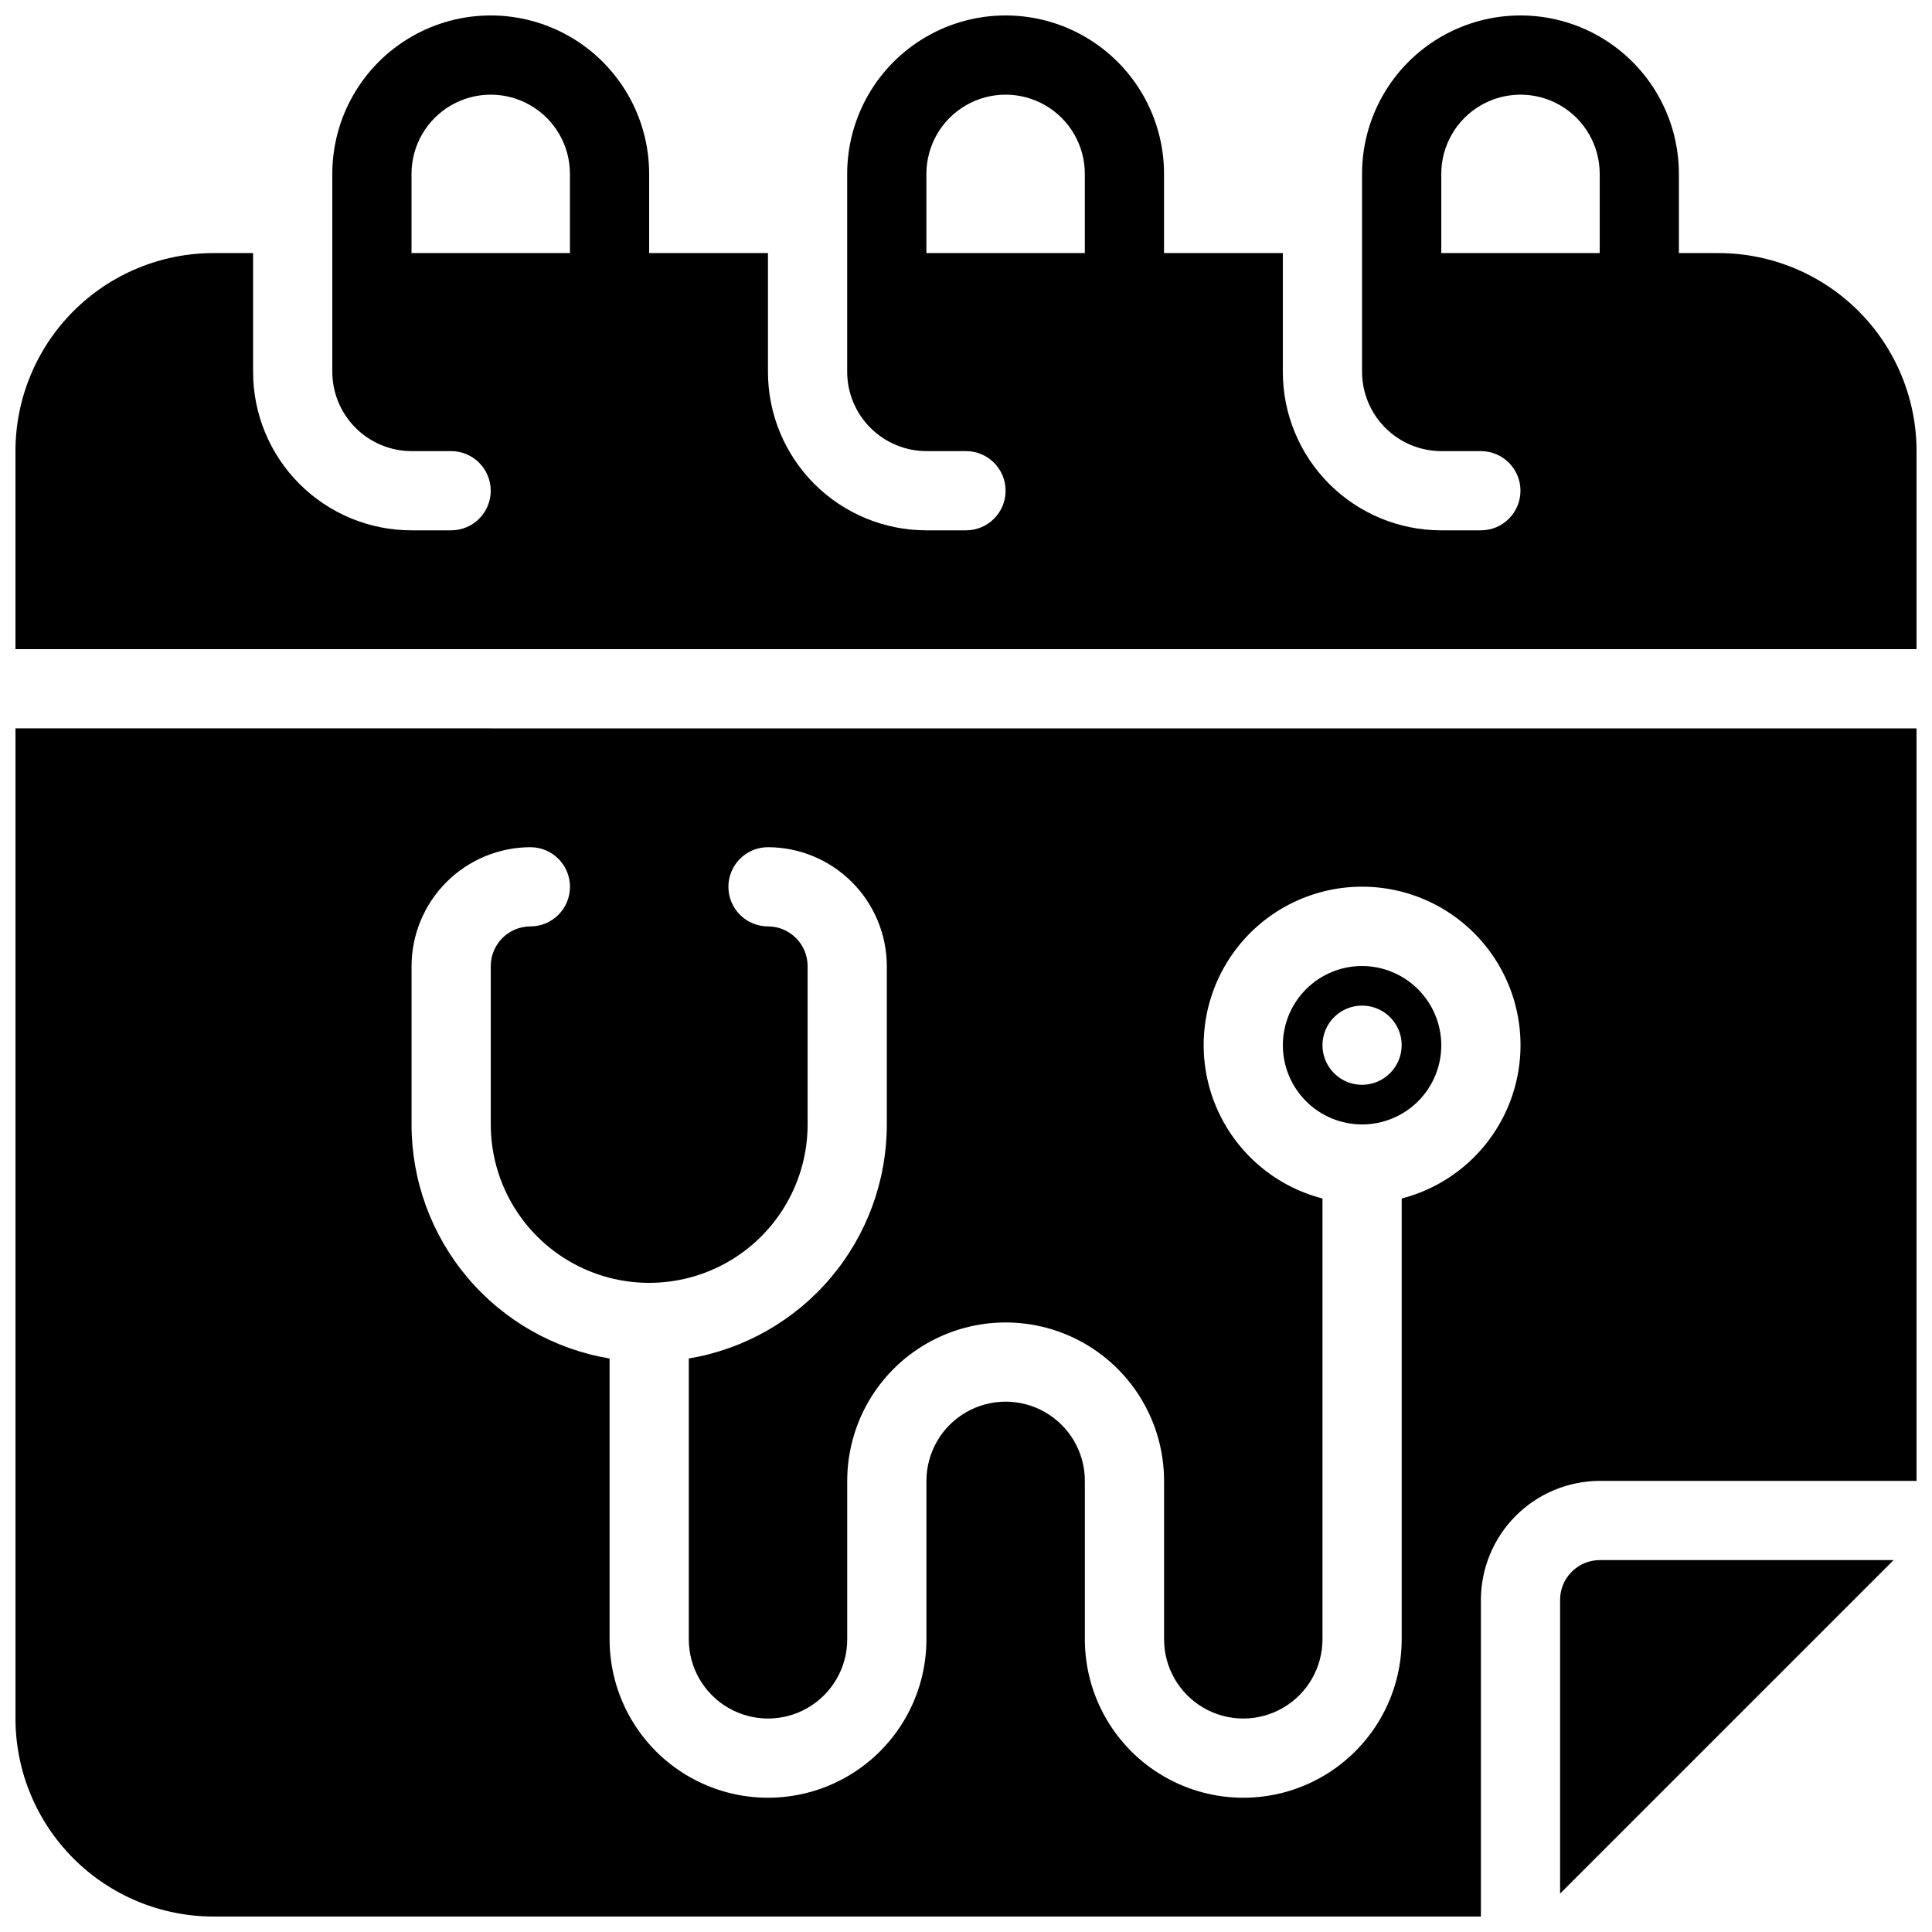 <?xml version="1.0" encoding="UTF-8"?>
<!-- Uploaded to: ICON Repo, www.iconrepo.com, Generator: ICON Repo Mixer Tools -->
<svg width="800px" height="800px" version="1.1" viewBox="144 144 512 512" xmlns="http://www.w3.org/2000/svg">
 <defs>
  <clipPath id="a">
   <path d="m148.09 148.09h503.81v503.81h-503.81z"/>
  </clipPath>
 </defs>
 <g clip-path="url(#a)">
  <path d="m599.42 211.07h-10.496v-20.992c0-15-8-28.859-20.992-36.359-12.988-7.5-28.992-7.5-41.984 0-12.988 7.5-20.992 21.359-20.992 36.359v52.48c0.02 5.562 2.234 10.891 6.168 14.824 3.934 3.934 9.262 6.152 14.824 6.168h10.496c5.797 0 10.496 4.699 10.496 10.496s-4.699 10.496-10.496 10.496h-10.496c-11.133 0.004-21.816-4.422-29.688-12.293-7.875-7.875-12.297-18.555-12.297-29.691v-31.488h-31.484v-20.992c0-15-8.004-28.859-20.992-36.359-12.992-7.5-28.996-7.5-41.984 0-12.992 7.5-20.992 21.359-20.992 36.359v52.48c0.016 5.562 2.231 10.891 6.164 14.824 3.934 3.934 9.266 6.152 14.828 6.168h10.496c5.797 0 10.496 4.699 10.496 10.496s-4.699 10.496-10.496 10.496h-10.496c-11.137 0.004-21.816-4.422-29.691-12.293-7.875-7.875-12.297-18.555-12.293-29.691v-31.488h-31.488v-20.992c0-15-8.004-28.859-20.992-36.359-12.992-7.5-28.996-7.5-41.984 0-12.992 7.5-20.992 21.359-20.992 36.359v52.48c0.016 5.562 2.234 10.891 6.164 14.824 3.934 3.934 9.266 6.152 14.828 6.168h10.496c5.797 0 10.496 4.699 10.496 10.496s-4.699 10.496-10.496 10.496h-10.496c-11.137 0.004-21.816-4.422-29.691-12.293-7.875-7.875-12.297-18.555-12.293-29.691v-31.488h-10.496c-13.918 0.004-27.262 5.535-37.105 15.375-9.84 9.844-15.371 23.188-15.375 37.105v52.48h503.81v-52.48c-0.004-13.918-5.535-27.262-15.375-37.105-9.84-9.84-23.188-15.371-37.105-15.375zm-304.38 0h-41.984v-20.992c0-7.5 4-14.43 10.496-18.18 6.496-3.75 14.496-3.75 20.992 0 6.496 3.75 10.496 10.68 10.496 18.18zm136.45 0h-41.984v-20.992c0-7.5 4-14.43 10.496-18.18 6.492-3.75 14.496-3.75 20.992 0 6.492 3.75 10.496 10.68 10.496 18.18zm136.45 0h-41.984v-20.992c0-7.5 4.004-14.43 10.496-18.18 6.496-3.75 14.5-3.75 20.992 0 6.496 3.75 10.496 10.68 10.496 18.18zm0 346.37c-5.789 0.02-10.477 4.707-10.496 10.496v77.879l88.379-88.375zm-62.977-157.44c-5.566 0-10.906 2.211-14.844 6.148-3.934 3.934-6.148 9.273-6.148 14.844 0 5.566 2.215 10.906 6.148 14.844 3.938 3.934 9.277 6.148 14.844 6.148 5.57 0 10.91-2.215 14.844-6.148 3.938-3.938 6.148-9.277 6.148-14.844-0.016-5.562-2.231-10.895-6.164-14.828-3.934-3.934-9.266-6.148-14.828-6.164zm0 31.488c-4.242 0-8.07-2.559-9.695-6.481-1.625-3.922-0.727-8.438 2.273-11.438 3.004-3.004 7.519-3.902 11.441-2.277 3.922 1.625 6.477 5.453 6.477 9.699-0.016 5.789-4.703 10.477-10.496 10.496zm0-31.488c-5.566 0-10.906 2.211-14.844 6.148-3.934 3.934-6.148 9.273-6.148 14.844 0 5.566 2.215 10.906 6.148 14.844 3.938 3.934 9.277 6.148 14.844 6.148 5.57 0 10.91-2.215 14.844-6.148 3.938-3.938 6.148-9.277 6.148-14.844-0.016-5.562-2.231-10.895-6.164-14.828-3.934-3.934-9.266-6.148-14.828-6.164zm0 31.488c-4.242 0-8.07-2.559-9.695-6.481-1.625-3.922-0.727-8.438 2.273-11.438 3.004-3.004 7.519-3.902 11.441-2.277 3.922 1.625 6.477 5.453 6.477 9.699-0.016 5.789-4.703 10.477-10.496 10.496zm-356.86-94.465v262.4c0.004 13.918 5.535 27.266 15.375 37.105 9.844 9.84 23.188 15.371 37.105 15.375h335.87v-83.969c0.027-8.344 3.352-16.336 9.25-22.238 5.902-5.898 13.895-9.223 22.238-9.25h83.969v-199.42zm367.36 124.59v116.82c0 15-8 28.859-20.992 36.359-12.988 7.5-28.992 7.5-41.98 0-12.992-7.5-20.992-21.359-20.992-36.359v-41.984c0-7.5-4.004-14.43-10.496-18.18-6.496-3.75-14.5-3.75-20.992 0-6.496 3.75-10.496 10.68-10.496 18.18v41.984c0 15-8.004 28.859-20.992 36.359-12.992 7.5-28.996 7.5-41.984 0-12.992-7.5-20.992-21.359-20.992-36.359v-74.414c-14.676-2.461-28-10.043-37.609-21.398-9.609-11.359-14.879-25.758-14.871-40.633v-41.984c0.023-8.344 3.348-16.34 9.25-22.238 5.898-5.902 13.895-9.227 22.238-9.25 5.797 0 10.496 4.699 10.496 10.496 0 5.797-4.699 10.496-10.496 10.496-5.789 0.016-10.48 4.703-10.496 10.496v41.984c0 14.996 8 28.859 20.992 36.359 12.988 7.496 28.992 7.496 41.984 0 12.988-7.5 20.992-21.363 20.992-36.359v-41.984c-0.02-5.793-4.707-10.48-10.496-10.496-5.797 0-10.496-4.699-10.496-10.496 0-5.797 4.699-10.496 10.496-10.496 8.344 0.023 16.336 3.348 22.238 9.25 5.898 5.898 9.223 13.895 9.25 22.238v41.984c0.004 14.875-5.266 29.273-14.875 40.633-9.609 11.355-22.934 18.938-37.605 21.398v74.414c0 7.5 4 14.43 10.496 18.18 6.492 3.75 14.496 3.75 20.992 0 6.492-3.75 10.496-10.68 10.496-18.18v-41.984c0-14.996 8-28.859 20.992-36.359 12.988-7.5 28.992-7.5 41.984 0 12.988 7.5 20.992 21.363 20.992 36.359v41.984c0 7.5 4 14.43 10.496 18.18 6.492 3.75 14.496 3.75 20.988 0 6.496-3.75 10.496-10.68 10.496-18.18v-116.82c-13.305-3.434-24.086-13.164-28.867-26.051-4.777-12.887-2.949-27.293 4.902-38.574 7.848-11.281 20.719-18.008 34.461-18.008 13.746 0 26.617 6.727 34.465 18.008 7.852 11.281 9.68 25.688 4.902 38.574-4.781 12.887-15.562 22.617-28.871 26.051zm-10.496-61.609c-5.566 0-10.906 2.211-14.844 6.148-3.934 3.934-6.148 9.273-6.148 14.844 0 5.566 2.215 10.906 6.148 14.844 3.938 3.934 9.277 6.148 14.844 6.148 5.57 0 10.91-2.215 14.844-6.148 3.938-3.938 6.148-9.277 6.148-14.844-0.016-5.562-2.231-10.895-6.164-14.828-3.934-3.934-9.266-6.148-14.828-6.164zm0 31.488c-4.242 0-8.07-2.559-9.695-6.481-1.625-3.922-0.727-8.438 2.273-11.438 3.004-3.004 7.519-3.902 11.441-2.277 3.922 1.625 6.477 5.453 6.477 9.699-0.016 5.789-4.703 10.477-10.496 10.496z"/>
 </g>
</svg>